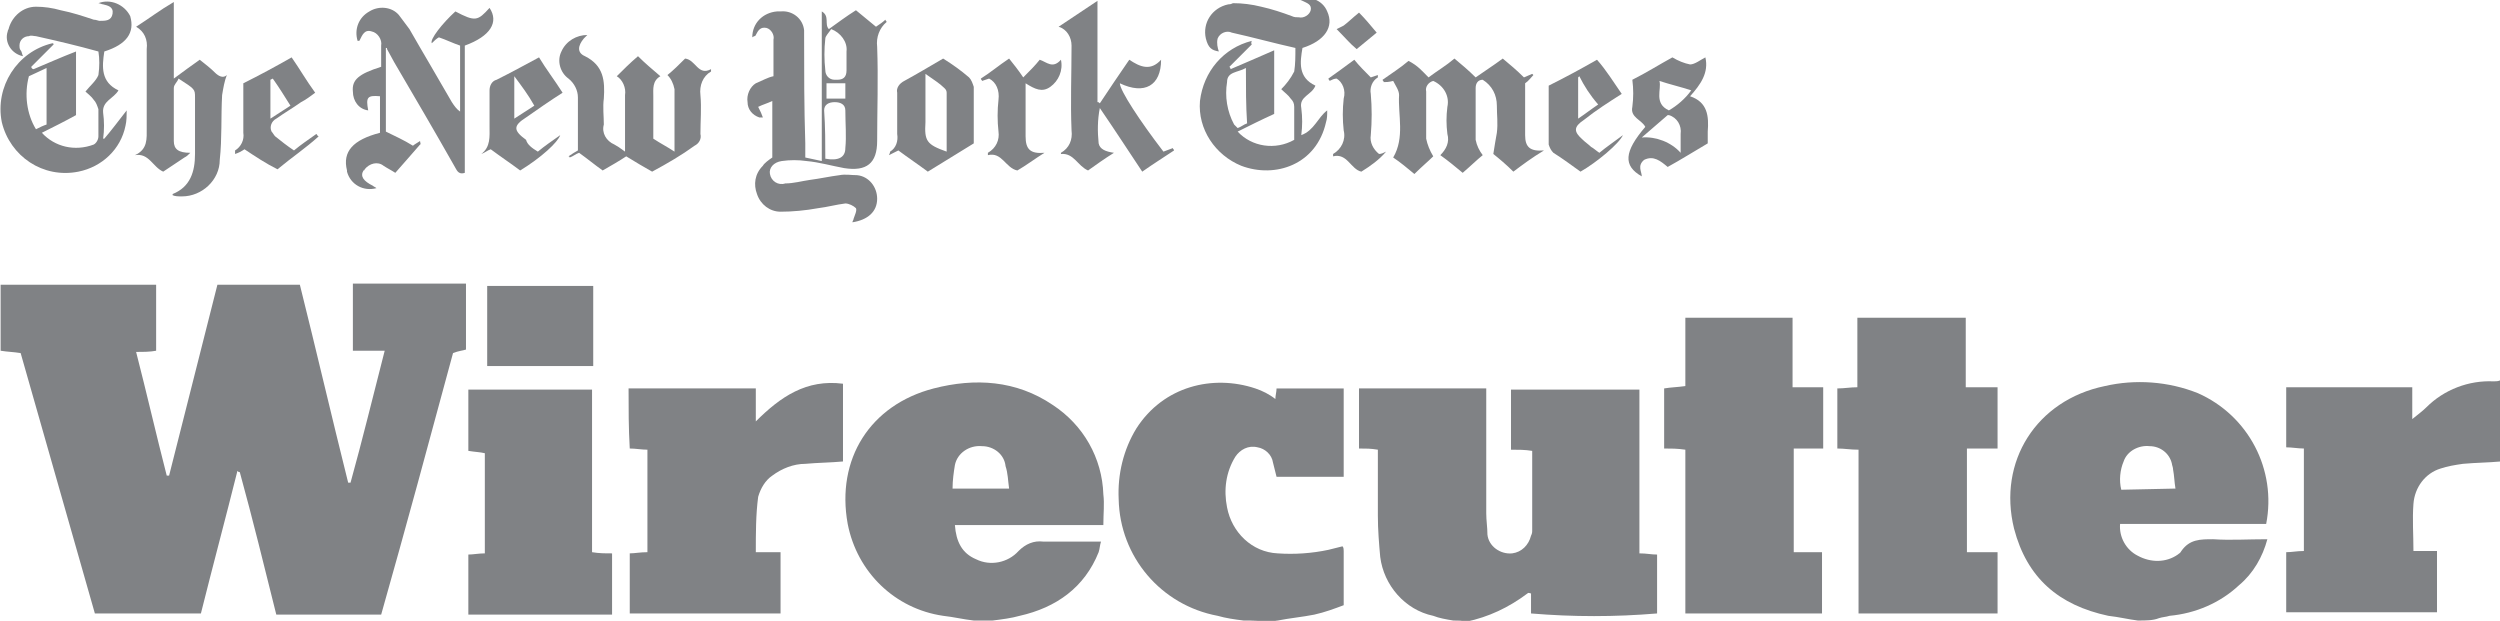 <?xml version="1.0" encoding="utf-8"?>
<!-- Generator: Adobe Illustrator 26.1.0, SVG Export Plug-In . SVG Version: 6.00 Build 0)  -->
<svg version="1.1" id="Layer_1" xmlns="http://www.w3.org/2000/svg" xmlns:xlink="http://www.w3.org/1999/xlink" x="0px" y="0px"
	 viewBox="0 0 212.2 52.7" style="enable-background:new 0 0 212.2 52.7;" xml:space="preserve">
<style type="text/css">
	.st0{fill:#808285;}
</style>
<g id="a">
</g>
<g id="b">
	<g id="c">
		<g id="d" transform="translate(-47.847 -277.53)">
			<path id="e" class="st0" d="M171.2,330.2c-0.6-0.1-1.2-0.2-1.7-0.4c-2.4-0.5-4.2-2.6-4.5-5c-0.1-1.1-0.2-2.3-0.2-3.5
				c0-1.8,0-3.7,0-5.6c-0.6-0.1-1-0.1-1.6-0.1v-5.1H174v1.2c0,3.1,0,6.3,0,9.4c0,0.6,0.1,1.2,0.1,1.8c0.1,1,1.1,1.7,2.1,1.6
				c0.8-0.1,1.4-0.7,1.6-1.5c0.1-0.2,0.1-0.3,0.1-0.5c0-2.2,0-4.4,0-6.7c-0.6-0.1-1.2-0.1-1.8-0.1v-5.1h10.9v13.9
				c0.6,0,1,0.1,1.5,0.1v5c-3.6,0.3-7.1,0.3-10.7,0v-1.7c-0.1,0-0.2-0.1-0.3,0c-1.6,1.2-3.3,2-5.2,2.4
				C172,330.2,171.6,330.2,171.2,330.2L171.2,330.2z"/>
			<path id="f" class="st0" d="M229.3,330.2c-0.8-0.1-1.6-0.3-2.5-0.4c-4.2-0.9-6.9-3.2-8-7.4c-1.4-5.7,1.9-10.9,7.7-12.1
				c2.6-0.6,5.4-0.4,7.9,0.6c4.3,1.9,6.7,6.5,5.8,11.1h-12.4c-0.1,1.1,0.5,2.2,1.5,2.7c1.1,0.6,2.4,0.6,3.4-0.1
				c0.1-0.1,0.2-0.1,0.3-0.3c0.7-1,1.6-1,2.7-1c1.5,0.1,2.9,0,4.6,0c-0.4,1.5-1.2,2.9-2.4,3.9c-1.6,1.5-3.7,2.4-5.9,2.6
				c-0.3,0.1-0.6,0.1-0.9,0.2C230.6,330.2,230,330.2,229.3,330.2L229.3,330.2z M232.5,319c-0.1-0.6-0.1-1.1-0.2-1.6
				c0-0.2-0.1-0.4-0.1-0.5c-0.2-0.9-1-1.5-1.9-1.5c-0.9-0.1-1.9,0.4-2.2,1.3c-0.3,0.7-0.4,1.6-0.2,2.4L232.5,319L232.5,319z"/>
			<path id="g" class="st0" d="M130.5,330.2c-0.9-0.1-1.7-0.3-2.6-0.4c-4.1-0.6-7.3-3.7-8.1-7.8c-1-5.5,1.9-10.1,7.3-11.5
				c3.5-0.9,7-0.7,10.1,1.4c2.6,1.7,4.2,4.5,4.3,7.6c0.1,0.8,0,1.6,0,2.6h-12.6c0.1,1.4,0.6,2.4,1.8,2.9c1.2,0.6,2.7,0.3,3.6-0.7
				c0.6-0.6,1.3-0.9,2.1-0.8c1.6,0,3.2,0,4.9,0c-0.1,0.3-0.1,0.6-0.2,0.9c-1.2,3-3.6,4.7-6.7,5.4c-0.7,0.2-1.5,0.3-2.3,0.4
				C131.6,330.2,131,330.2,130.5,330.2z M128.7,319h4.8c-0.1-0.7-0.1-1.3-0.3-1.9c-0.1-1-1-1.7-2-1.7c-1.1-0.1-2.1,0.6-2.3,1.6
				C128.8,317.6,128.7,318.3,128.7,319L128.7,319L128.7,319z"/>
			<path id="h" class="st0" d="M153.4,330.2c-0.8-0.1-1.5-0.2-2.2-0.4c-4.8-0.9-8.3-5-8.4-9.9c-0.1-2.1,0.4-4.2,1.5-6
				c2.3-3.6,6.5-4.6,10.1-3.4c0.6,0.2,1.2,0.5,1.7,0.9c0-0.3,0.1-0.6,0.1-0.9h5.7v7.5h-5.7c-0.1-0.4-0.2-0.8-0.3-1.2
				c-0.1-0.7-0.7-1.2-1.3-1.3c-0.8-0.2-1.5,0.2-1.9,0.8c-0.8,1.3-1,2.8-0.7,4.3c0.4,2.1,2.1,3.8,4.3,3.9c1.4,0.1,2.9,0,4.3-0.3
				c0.4-0.1,0.8-0.2,1.2-0.3c0.1,0.1,0.1,0.3,0.1,0.4c0,1.5,0,3,0,4.6c-0.8,0.3-1.6,0.6-2.5,0.8c-1,0.2-2.1,0.3-3.1,0.5
				c-0.2,0-0.4,0.1-0.7,0.2C154.9,330.2,154.2,330.2,153.4,330.2L153.4,330.2z"/>
			<path id="i" class="st0" d="M260.1,316.7c-1.1,0.1-2.1,0.1-3.2,0.2c-0.7,0.1-1.3,0.2-1.9,0.4c-1.3,0.4-2.2,1.6-2.3,3
				c-0.1,1.3,0,2.6,0,4h2v5.2h-12.8v-5.1c0.5,0,0.9-0.1,1.5-0.1v-8.7c-0.5,0-1-0.1-1.5-0.1v-5.1h10.7v2.7c0.5-0.4,0.9-0.7,1.2-1
				c1.5-1.5,3.6-2.3,5.7-2.2c0.2,0,0.4,0,0.6-0.1L260.1,316.7L260.1,316.7z"/>
			<path id="j" class="st0" d="M80.2,329.7h-8.9c-1-4-2-8.1-3.1-12.1c-0.1,0-0.1,0-0.2-0.1c-1,4-2.1,8.1-3.1,12.1h-9
				c-2.1-7.4-4.2-14.7-6.3-22.1c-0.6-0.1-1.1-0.1-1.7-0.2v-5.6h13.2v5.6c-0.5,0.1-1.1,0.1-1.7,0.1c0.9,3.5,1.7,7,2.6,10.5
				c0.1,0,0.2,0,0.2,0l4.1-16.2h7c1.4,5.6,2.7,11.2,4.1,16.8l0.2,0c1-3.6,1.9-7.3,2.9-11.2h-2.7v-5.7h9.6v5.6
				c-0.3,0.1-0.6,0.1-1.1,0.3C84.3,314.9,82.3,322.3,80.2,329.7z"/>
			<path id="k" class="st0" d="M205.6,315.7c-0.7,0-1.2-0.1-1.8-0.1v-5.1c0.6,0,1.1-0.1,1.7-0.1v-5.9h9.2v5.9h2.7v5.2h-2.6v8.8h2.6
				v5.2h-11.8L205.6,315.7L205.6,315.7z"/>
			<path id="l" class="st0" d="M200.1,324.4h2.4v5.2h-11.6v-13.9c-0.7-0.1-1.2-0.1-1.8-0.1v-5.1c0.6-0.1,1.1-0.1,1.8-0.2v-5.8h9.1
				v5.9h2.6v5.2h-2.5C200.1,318.6,200.1,321.5,200.1,324.4z"/>
			<path id="m" class="st0" d="M101.2,310.5H112v2.8c2.1-2.1,4.3-3.6,7.4-3.2v6.6c-1.1,0.1-2.1,0.1-3.2,0.2c-1,0-2,0.4-2.8,1
				c-0.6,0.4-1,1.1-1.2,1.8c-0.2,1.5-0.2,3.1-0.2,4.7h2.1v5.2h-12.8v-5.1c0.4,0,0.9-0.1,1.5-0.1v-8.7c-0.5,0-1-0.1-1.5-0.1
				C101.2,313.9,101.2,312.2,101.2,310.5L101.2,310.5z"/>
			<path id="n" class="st0" d="M99.8,329.7H87.6v-5.1c0.4,0,0.9-0.1,1.4-0.1v-8.5c-0.4-0.1-0.8-0.1-1.4-0.2v-5.2h10.5v13.8
				c0.6,0.1,1.1,0.1,1.7,0.1C99.8,326.2,99.8,327.9,99.8,329.7L99.8,329.7z"/>
			<path id="o" class="st0" d="M113.4,290.9v-4.8c-0.4,0.2-0.8,0.3-1.2,0.5c0.2,0.4,0.3,0.6,0.4,0.9c-0.1,0-0.2,0-0.3,0
				c-0.6-0.2-1-0.7-1-1.3c-0.1-0.6,0.2-1.3,0.7-1.6c0.5-0.2,1-0.5,1.5-0.6v-3.1c0.1-0.4-0.2-0.9-0.6-1c-0.5-0.1-0.7,0.2-0.9,0.6
				c0,0.1-0.2,0.1-0.3,0.2c0-1.2,0.9-2.1,2.1-2.2c0.1,0,0.2,0,0.3,0c1-0.1,1.9,0.6,2,1.6c0,0.1,0,0.3,0,0.4c0,3.1,0,6.1,0.1,9.2v1.2
				c0.5,0.1,0.9,0.2,1.4,0.3v-12.7c0.7,0.4,0.2,1.1,0.6,1.5c0.7-0.5,1.5-1.1,2.3-1.6c0.6,0.5,1.1,0.9,1.7,1.4
				c0.3-0.2,0.6-0.4,0.8-0.6c0,0.1,0.1,0.1,0.1,0.2c-0.6,0.5-0.9,1.3-0.8,2.1c0.1,2.7,0,5.4,0,8c0,1.9-0.9,2.6-2.8,2.3
				c-1.1-0.2-2.1-0.5-3.2-0.6c-0.7-0.1-1.4-0.1-2.1,0c-0.7,0.1-1.1,0.6-1,1.1c0.1,0.6,0.7,1,1.3,0.8c0.7,0,1.4-0.2,2.1-0.3
				c0.8-0.1,1.7-0.3,2.5-0.4c0.5-0.1,1,0,1.5,0c1,0.1,1.7,1,1.7,2c0,1.1-0.8,1.8-2.1,2c0-0.1,0.1-0.2,0.1-0.3
				c0.1-0.3,0.3-0.7,0.2-0.9c-0.2-0.2-0.6-0.4-0.9-0.4c-0.8,0.1-1.5,0.3-2.3,0.4c-1.1,0.2-2.2,0.3-3.2,0.3c-0.9,0-1.7-0.6-2-1.5
				c-0.3-0.8-0.2-1.7,0.5-2.4C112.7,291.4,113.1,291.1,113.4,290.9L113.4,290.9z M117.9,291c1.1,0.2,1.7-0.1,1.7-0.9
				c0.1-1,0-2.1,0-3.2c0-0.5-0.4-0.7-0.9-0.7c-0.5,0-0.9,0.2-0.9,0.7C117.9,288.3,117.9,289.7,117.9,291L117.9,291L117.9,291z
				 M118.4,280c-0.2,0.3-0.5,0.6-0.5,0.8c-0.1,0.9-0.1,1.8,0,2.7c0,0.4,0.3,0.8,0.8,0.8c0.1,0,0.1,0,0.2,0c0.5,0,0.8-0.2,0.8-0.8
				c0-0.5,0-1.1,0-1.6C119.8,281.1,119.2,280.3,118.4,280C118.4,280,118.4,280,118.4,280z M119.6,285.9v-1.3h-1.6v1.3H119.6z"/>
			<path id="p" class="st0" d="M154.1,281.3c-0.6,0.6-1.2,1.2-1.9,1.9c0.1,0.1,0.1,0.2,0.1,0.2c1.2-0.5,2.3-1,3.7-1.6v5.4
				c-1.1,0.5-2.1,1-3.1,1.5c1.2,1.3,3.2,1.6,4.8,0.7c0-0.9,0-1.9,0-2.8c0-0.3-0.1-0.5-0.3-0.7c-0.2-0.3-0.5-0.5-0.8-0.8
				c0.4-0.4,0.8-0.9,1.1-1.5c0.1-0.6,0.1-1.3,0.1-2c-1.8-0.4-3.6-0.9-5.4-1.3c-0.4-0.2-1,0-1.2,0.5c-0.1,0.4,0,0.8,0.1,1.1
				c-0.6-0.1-0.9-0.3-1.1-1.1c-0.3-1.3,0.5-2.6,1.9-2.9c0.1,0,0.2,0,0.4-0.1c0.8,0,1.6,0.1,2.4,0.3c0.9,0.2,1.8,0.5,2.6,0.8
				c0.2,0.1,0.4,0.1,0.6,0.1c0.4,0.1,0.9-0.2,1-0.6c0.1-0.5-0.3-0.6-0.7-0.8c-0.2-0.1-0.3-0.1-0.5-0.1c1-0.4,2.2,0,2.6,1
				c0.6,1.3-0.2,2.5-2.1,3.1c-0.2,1.2-0.4,2.5,1.1,3.2c-0.3,0.8-1.4,0.9-1.2,1.9c0.1,0.8,0.1,1.5,0,2.3c1.1-0.4,1.4-1.5,2.2-2.1
				c0,0.4,0,0.7-0.1,1c-0.8,3.6-4.3,4.8-7.2,3.7c-2.2-0.9-3.7-3.1-3.5-5.5c0.3-2.5,2-4.5,4.4-5.1C154,281.2,154.1,281.3,154.1,281.3
				L154.1,281.3z M153.6,283.3c-0.7,0.4-1.6,0.3-1.6,1.2c-0.2,1.2,0,2.5,0.6,3.6c0.1,0.1,0.2,0.2,0.3,0.3c0.3-0.1,0.5-0.3,0.8-0.4
				C153.6,286.5,153.6,285,153.6,283.3L153.6,283.3z"/>
			<path id="q" class="st0" d="M56.7,289.3c0.6-0.7,1.2-1.5,1.9-2.4c0,0.4,0,0.9-0.1,1.3c-0.4,2-2,3.5-4,3.9c-3,0.6-5.8-1.3-6.5-4.2
				c-0.6-3,1.3-6,4.3-6.7c0,0,0.1,0,0.1,0.1c-0.6,0.6-1.2,1.2-1.9,1.9c0,0.1,0.1,0.2,0.2,0.2c1.2-0.5,2.3-1,3.6-1.5v5.4
				c-0.9,0.5-1.9,1-2.9,1.5c1.1,1.2,2.8,1.6,4.4,1c0.2-0.1,0.4-0.4,0.4-0.7c0-0.8,0-1.5,0-2.3c-0.1-0.3-0.2-0.6-0.4-0.8
				c-0.2-0.3-0.5-0.5-0.7-0.7c0.4-0.5,0.9-0.9,1.1-1.4c0.1-0.7,0.1-1.4,0-2c-1.8-0.5-3.5-0.9-5.3-1.3c-0.2,0-0.4-0.1-0.6,0
				c-0.4,0-0.8,0.3-0.8,0.8c0,0.1,0,0.3,0.1,0.4c0.1,0.1,0.1,0.3,0.2,0.5c-1-0.2-1.6-1.2-1.3-2.1c0-0.1,0.1-0.2,0.1-0.3
				c0.3-1,1.2-1.8,2.3-1.8c0.7,0,1.4,0.1,2.1,0.3c1,0.2,1.9,0.5,2.8,0.8c0.2,0,0.4,0.1,0.5,0.1c0.5,0,1,0,1.1-0.6
				c0.1-0.6-0.4-0.7-0.8-0.8c-0.1,0-0.3-0.1-0.4-0.1c1-0.4,2.2,0.1,2.7,1.1l0,0c0.4,1.4-0.3,2.4-2.2,3c-0.2,1.3-0.3,2.6,1.2,3.3
				c-0.4,0.7-1.4,0.9-1.3,1.9c0.1,0.7,0.1,1.5,0,2.2C56.5,289.3,56.6,289.3,56.7,289.3L56.7,289.3z M50.9,288.5
				c0.4-0.2,0.6-0.3,0.9-0.4v-4.8c-0.6,0.3-1.1,0.5-1.5,0.7C49.9,285.5,50.1,287.2,50.9,288.5L50.9,288.5L50.9,288.5z"/>
			<path id="r" class="st0" d="M80.6,281.6v7.1c0.8,0.4,1.5,0.7,2.3,1.2c0.1-0.1,0.3-0.2,0.6-0.4c0,0.1,0.1,0.3,0,0.3
				c-0.7,0.8-1.3,1.5-2.1,2.4c-0.3-0.2-0.7-0.4-1-0.6c-0.5-0.4-1.2-0.2-1.6,0.3c0,0,0,0.1-0.1,0.1c-0.3,0.5,0,0.9,0.8,1.3
				c0.1,0.1,0.2,0.1,0.3,0.2c-1.1,0.3-2.2-0.3-2.5-1.4c0-0.1,0-0.1,0-0.1c-0.4-1.6,0.5-2.6,2.8-3.2v-3.1c-1.1-0.1-1.2,0.1-1,1.2
				c-0.8-0.1-1.3-0.8-1.3-1.6c-0.1-1,0.5-1.5,2.4-2.1c0-0.6,0-1.2,0-1.8c0.1-0.5-0.3-1.1-0.8-1.2c-0.6-0.2-0.8,0.3-1,0.7
				c0,0.1-0.1,0.1-0.2,0.1c-0.3-1,0.1-2,1-2.5c0.8-0.5,1.9-0.4,2.5,0.3c0.3,0.4,0.6,0.8,0.9,1.2c1.2,2.1,2.4,4.1,3.6,6.2
				c0.2,0.3,0.4,0.6,0.7,0.8v-5.6c-0.6-0.2-1.2-0.5-1.8-0.7c-0.2,0.1-0.4,0.3-0.6,0.5c-0.2-0.3,0.9-1.7,2-2.7
				c1.7,0.9,1.9,0.8,2.9-0.3c0.8,1.2,0.1,2.4-2.1,3.2v10.8c-0.6,0.2-0.7-0.3-0.9-0.6c-1.7-3-3.4-5.9-5.1-8.8
				c-0.2-0.4-0.4-0.7-0.6-1.1C80.7,281.6,80.7,281.6,80.6,281.6L80.6,281.6z"/>
			<path id="s" class="st0" d="M103.2,292.1c-0.7-0.4-1.4-0.8-2.2-1.3c-0.6,0.4-1.3,0.8-2,1.2c-0.7-0.5-1.3-1-2-1.5
				c-0.3,0.1-0.5,0.3-0.8,0.4c0-0.1-0.1-0.1-0.1-0.1c0.3-0.2,0.6-0.4,0.8-0.5c0-1.7,0-3.1,0-4.5c0-0.6-0.3-1.2-0.8-1.6
				c-0.7-0.5-1-1.5-0.6-2.3c0.4-0.9,1.3-1.4,2.2-1.4c-0.1,0.1-0.2,0.2-0.3,0.3c-0.5,0.6-0.6,1.2,0.1,1.5c1.6,0.8,1.7,2.1,1.6,3.6
				c-0.1,0.7,0,1.5,0,2.2c-0.2,0.7,0.2,1.4,0.9,1.7c0.2,0.1,0.5,0.3,0.9,0.6v-1.4c0-1.1,0-2.2,0-3.4c0.1-0.6-0.2-1.3-0.7-1.6
				c0.6-0.6,1.1-1.1,1.8-1.7c0.6,0.6,1.2,1.1,1.9,1.7c-0.7,0.4-0.6,1.1-0.6,1.7c0,1.2,0,2.4,0,3.6c0.6,0.4,1.2,0.7,1.8,1.1
				c0-1.9,0-3.6,0-5.3c-0.1-0.5-0.3-0.9-0.6-1.2c0.5-0.4,1-0.9,1.5-1.4c0.9,0.1,1.1,1.5,2.2,0.9c0,0.1,0,0.2,0,0.2
				c-0.7,0.4-1,1.2-0.9,2c0.1,1.1,0,2.2,0,3.3c0.1,0.4-0.1,0.8-0.5,1C105.7,290.7,104.5,291.4,103.2,292.1L103.2,292.1z"/>
			<path id="t" class="st0" d="M169.1,284.1c0.8-0.6,1.5-1,2.2-1.6c0.6,0.5,1.2,1,1.8,1.6c0.7-0.5,1.5-1,2.3-1.6
				c0.6,0.5,1.2,1,1.8,1.6c0.2-0.1,0.5-0.2,0.7-0.3c0,0,0.1,0.1,0.1,0.1c-0.2,0.2-0.4,0.5-0.7,0.7c0,1.4,0,2.9,0,4.4
				c0,1,0.4,1.4,1.6,1.3c-1,0.6-1.8,1.2-2.6,1.8c-0.6-0.6-1.2-1.1-1.7-1.5c0.1-0.7,0.2-1.2,0.3-1.8c0.1-0.8,0-1.5,0-2.3
				c0-0.9-0.4-1.7-1.2-2.2c-0.4,0-0.6,0.3-0.6,0.7c0,1.5,0,3,0,4.4c0.1,0.5,0.3,0.9,0.6,1.3c-0.5,0.4-1,0.9-1.7,1.5
				c-0.6-0.5-1.2-1-1.9-1.5c0.5-0.5,0.8-1.1,0.6-1.8c-0.1-0.8-0.1-1.5,0-2.3c0.2-0.9-0.3-1.8-1.2-2.2c-0.4,0.1-0.7,0.5-0.6,0.9
				c0,1.3,0,2.7,0,4c0.1,0.5,0.3,1,0.6,1.5c-0.4,0.4-1,0.9-1.6,1.5c-0.6-0.5-1.2-1-1.8-1.4c1-1.7,0.4-3.6,0.5-5.3
				c0-0.4-0.3-0.8-0.5-1.2c-0.4,0.1-0.6,0.1-0.8,0.1c0-0.1-0.1-0.1-0.1-0.2c0.7-0.5,1.5-1,2.2-1.6
				C168.2,283.1,168.6,283.6,169.1,284.1L169.1,284.1z"/>
			<path id="u" class="st0" d="M98.2,301.8v6.8h-9v-6.8H98.2z"/>
			<path id="v" class="st0" d="M67.1,283.9c-0.2,0.5-0.3,1.1-0.4,1.7c-0.1,1.8,0,3.7-0.2,5.5c0,1.7-1.5,3.1-3.2,3.1
				c-0.3,0-0.6,0-0.8-0.1c0,0,0-0.1,0-0.1c1.5-0.6,1.9-1.9,1.9-3.4c0-1.6,0-3.2,0-4.8c0-0.7,0-0.7-1.4-1.6c-0.1,0.3-0.4,0.5-0.4,0.8
				c0,1.5,0,3,0,4.5c0,0.7,0.4,1,1.4,1c-0.2,0.2-0.3,0.3-0.5,0.4c-0.6,0.4-1.2,0.8-1.8,1.2c-0.9-0.4-1.2-1.6-2.4-1.4
				c1.1-0.5,1-1.4,1-2.3c0-2.2,0-4.4,0-6.7c0.1-0.8-0.2-1.5-0.9-1.9c1.1-0.7,2-1.4,3.2-2.1v6.5c0.8-0.6,1.5-1.1,2.2-1.6
				c0.5,0.4,0.9,0.7,1.3,1.1C66.4,284,66.8,284.2,67.1,283.9L67.1,283.9z"/>
			<path id="w" class="st0" d="M137.7,279.8c1.2-0.8,2.1-1.4,3.3-2.2v8.6c0.1,0,0.1,0,0.2,0.1c0.8-1.2,1.6-2.4,2.5-3.7
				c0.9,0.6,1.8,1,2.7,0c0,2.2-1.4,3-3.5,2c0,0.6,1.7,3.2,3.7,5.8c0.3-0.1,0.5-0.2,0.8-0.3c0,0.1,0.1,0.1,0.1,0.2
				c-0.9,0.6-1.7,1.1-2.7,1.8c-1.2-1.8-2.3-3.5-3.6-5.4c-0.2,1-0.2,2-0.1,3c0.1,0.5,0.6,0.7,1.3,0.8c-0.8,0.5-1.5,1-2.2,1.5
				c-0.9-0.4-1.2-1.5-2.3-1.4c0,0,0-0.1,0-0.1c0.7-0.4,1-1.1,0.9-1.9c-0.1-2.4,0-4.8,0-7.2C138.8,280.7,138.4,280,137.7,279.8
				L137.7,279.8z"/>
			<path id="x" class="st0" d="M187.2,292.5c-1.6-0.9-1.5-2.1,0.3-4.2c-0.3-0.6-1.3-0.8-1.1-1.7c0.1-0.8,0.1-1.5,0-2.3
				c1.2-0.6,2.3-1.3,3.4-1.9c0.5,0.3,1,0.5,1.5,0.6c0.4,0,0.9-0.4,1.3-0.6c0.3,1.3-0.4,2.3-1.3,3.3c1.5,0.5,1.6,1.7,1.5,3
				c0,0.3,0,0.6,0,1c-1.2,0.7-2.3,1.4-3.4,2c-0.6-0.5-1.2-1-2-0.6C186.8,291.6,187.2,292.1,187.2,292.5L187.2,292.5z M190.5,290.5
				c0-0.5,0-1.1,0-1.6c0.1-0.7-0.3-1.4-1-1.6c0,0-0.1,0-0.1,0c-0.7,0.6-1.5,1.3-2.2,1.9C188.4,289.1,189.7,289.6,190.5,290.5
				L190.5,290.5L190.5,290.5z M189.5,286.9c0.7-0.4,1.4-1,1.9-1.7c-0.9-0.3-1.8-0.5-2.7-0.8C188.9,285.1,188.2,286.3,189.5,286.9
				L189.5,286.9L189.5,286.9z"/>
			<path id="y" class="st0" d="M127.9,282.5c0.8,0.5,1.5,1,2.2,1.6c0.2,0.2,0.3,0.5,0.4,0.8c0,1.6,0,3.2,0,4.8
				c-1.3,0.8-2.6,1.6-3.9,2.4c-0.8-0.6-1.7-1.2-2.5-1.8c-0.2,0.1-0.4,0.2-0.8,0.4c0.1-0.2,0.1-0.3,0.1-0.3c0.5-0.3,0.7-0.9,0.6-1.5
				c0-1.2,0-2.3,0-3.5c-0.1-0.4,0.2-0.8,0.6-1C125.7,283.8,126.7,283.2,127.9,282.5L127.9,282.5z M128.2,290.4c0-1.7,0-3.3,0-5
				c0-0.2-0.1-0.3-0.2-0.4c-0.4-0.4-0.9-0.7-1.6-1.2v4.1C126.3,289.5,126.5,289.8,128.2,290.4L128.2,290.4z"/>
			<path id="a_x60_" class="st0" d="M68.6,290.2c-0.3,0.2-0.5,0.3-0.8,0.4c0-0.1,0-0.2,0-0.3c0.5-0.3,0.8-0.9,0.7-1.5
				c0-1.4,0-2.7,0-4.2c1.4-0.7,2.7-1.4,4.1-2.2c0.7,1,1.2,1.9,2,3c-0.4,0.3-0.8,0.6-1.2,0.8c-0.7,0.5-1.4,0.9-2.1,1.4
				c-0.4,0.2-0.6,0.7-0.4,1.1c0.1,0.1,0.2,0.3,0.3,0.4c0.5,0.4,1,0.8,1.6,1.2c0.6-0.5,1.2-0.9,1.9-1.4c0.1,0.1,0.1,0.2,0.2,0.2
				c-1.1,1-2.3,1.8-3.5,2.8C70.4,291.4,69.5,290.8,68.6,290.2L68.6,290.2z M70.8,287.6c0.6-0.4,1.1-0.7,1.7-1.1
				c-0.5-0.8-1-1.6-1.5-2.3l-0.2,0.1V287.6z"/>
			<path id="aa" class="st0" d="M93.5,290.4c0.6-0.5,1.2-0.9,1.9-1.4c-0.2,0.6-1.6,1.9-3.4,3c-0.8-0.6-1.7-1.2-2.5-1.8
				c-0.3,0.1-0.5,0.3-0.8,0.4c0.8-0.6,0.7-1.5,0.7-2.3c0-1,0-2,0-3.1c0-0.4,0.2-0.8,0.6-0.9c1.2-0.6,2.3-1.2,3.6-1.9
				c0.6,1,1.3,1.9,2,3c-1.1,0.7-2.1,1.4-3.1,2.1c-1.1,0.7-1.1,1.1,0,1.9C92.6,289.8,93,290.1,93.5,290.4z M93.2,286.5
				c-0.5-0.9-1.1-1.7-1.7-2.5v3.6C92.1,287.2,92.6,286.9,93.2,286.5z"/>
			<path id="ab" class="st0" d="M185.5,285.5c-1.1,0.7-2.2,1.4-3.2,2.2c-0.9,0.6-0.9,1-0.1,1.7c0.2,0.2,0.5,0.4,0.7,0.6
				c0.2,0.1,0.4,0.3,0.7,0.5c0.6-0.5,1.2-0.9,2-1.5c-0.3,0.7-2.2,2.3-3.6,3.1c-0.7-0.5-1.5-1.1-2.3-1.6c-0.2-0.2-0.3-0.4-0.4-0.7
				c0-1.6,0-3.3,0-5c1.4-0.7,2.7-1.4,4.1-2.2C184.2,283.5,184.8,284.5,185.5,285.5L185.5,285.5z M181.9,284c0,0-0.1,0.1-0.1,0.1v3.5
				c0.6-0.4,1.1-0.8,1.7-1.2C182.8,285.6,182.3,284.8,181.9,284C181.9,284,181.9,284,181.9,284z"/>
			<path id="ac" class="st0" d="M131.8,284.2l-0.6,0.2c0-0.1-0.1-0.1-0.1-0.2c0.8-0.5,1.5-1.1,2.4-1.7c0.4,0.5,0.8,1,1.2,1.6
				c0.6-0.6,1-1,1.4-1.5c0.6,0.2,1.1,0.8,1.8,0c0.2,0.9-0.2,1.8-0.9,2.3c-0.7,0.5-1.3,0.2-2.1-0.3v2.2c0,0.8,0,1.5,0,2.3
				c0,1.1,0.4,1.5,1.6,1.4c-0.8,0.5-1.6,1.1-2.3,1.5c-1-0.2-1.3-1.6-2.5-1.3c0-0.1,0-0.2,0-0.2c0.7-0.4,1-1.1,0.9-1.8
				c-0.1-0.9-0.1-1.8,0-2.7C132.7,285.2,132.4,284.5,131.8,284.2L131.8,284.2z"/>
			<path id="ad" class="st0" d="M161.3,284.2c-0.2,0-0.4,0.1-0.6,0.2c0-0.1-0.1-0.1-0.1-0.2c0.7-0.5,1.4-1,2.2-1.6
				c0.4,0.5,0.9,1,1.4,1.5l0.6-0.2c0,0.1,0,0.1,0,0.2c-0.5,0.3-0.7,0.9-0.6,1.4c0.1,1.2,0.1,2.3,0,3.5c-0.1,0.6,0.2,1.2,0.7,1.6
				c0.2,0,0.4-0.1,0.6-0.2c-0.6,0.7-1.3,1.2-2.1,1.7c-0.9-0.2-1.2-1.6-2.4-1.3c0-0.1,0-0.1,0-0.2c0.7-0.4,1.1-1.2,0.9-2
				c-0.1-0.9-0.1-1.8,0-2.7C162.1,285.2,161.8,284.5,161.3,284.2L161.3,284.2z"/>
			<path id="ae" class="st0" d="M161.3,280c0.2-0.1,0.4-0.2,0.6-0.3c0.4-0.3,0.8-0.7,1.3-1.1c0.5,0.5,1,1.1,1.5,1.7
				c-0.6,0.5-1.1,0.9-1.7,1.4C162.4,281.2,162,280.7,161.3,280L161.3,280z"/>
		</g>
	</g>
</g>
</svg>
